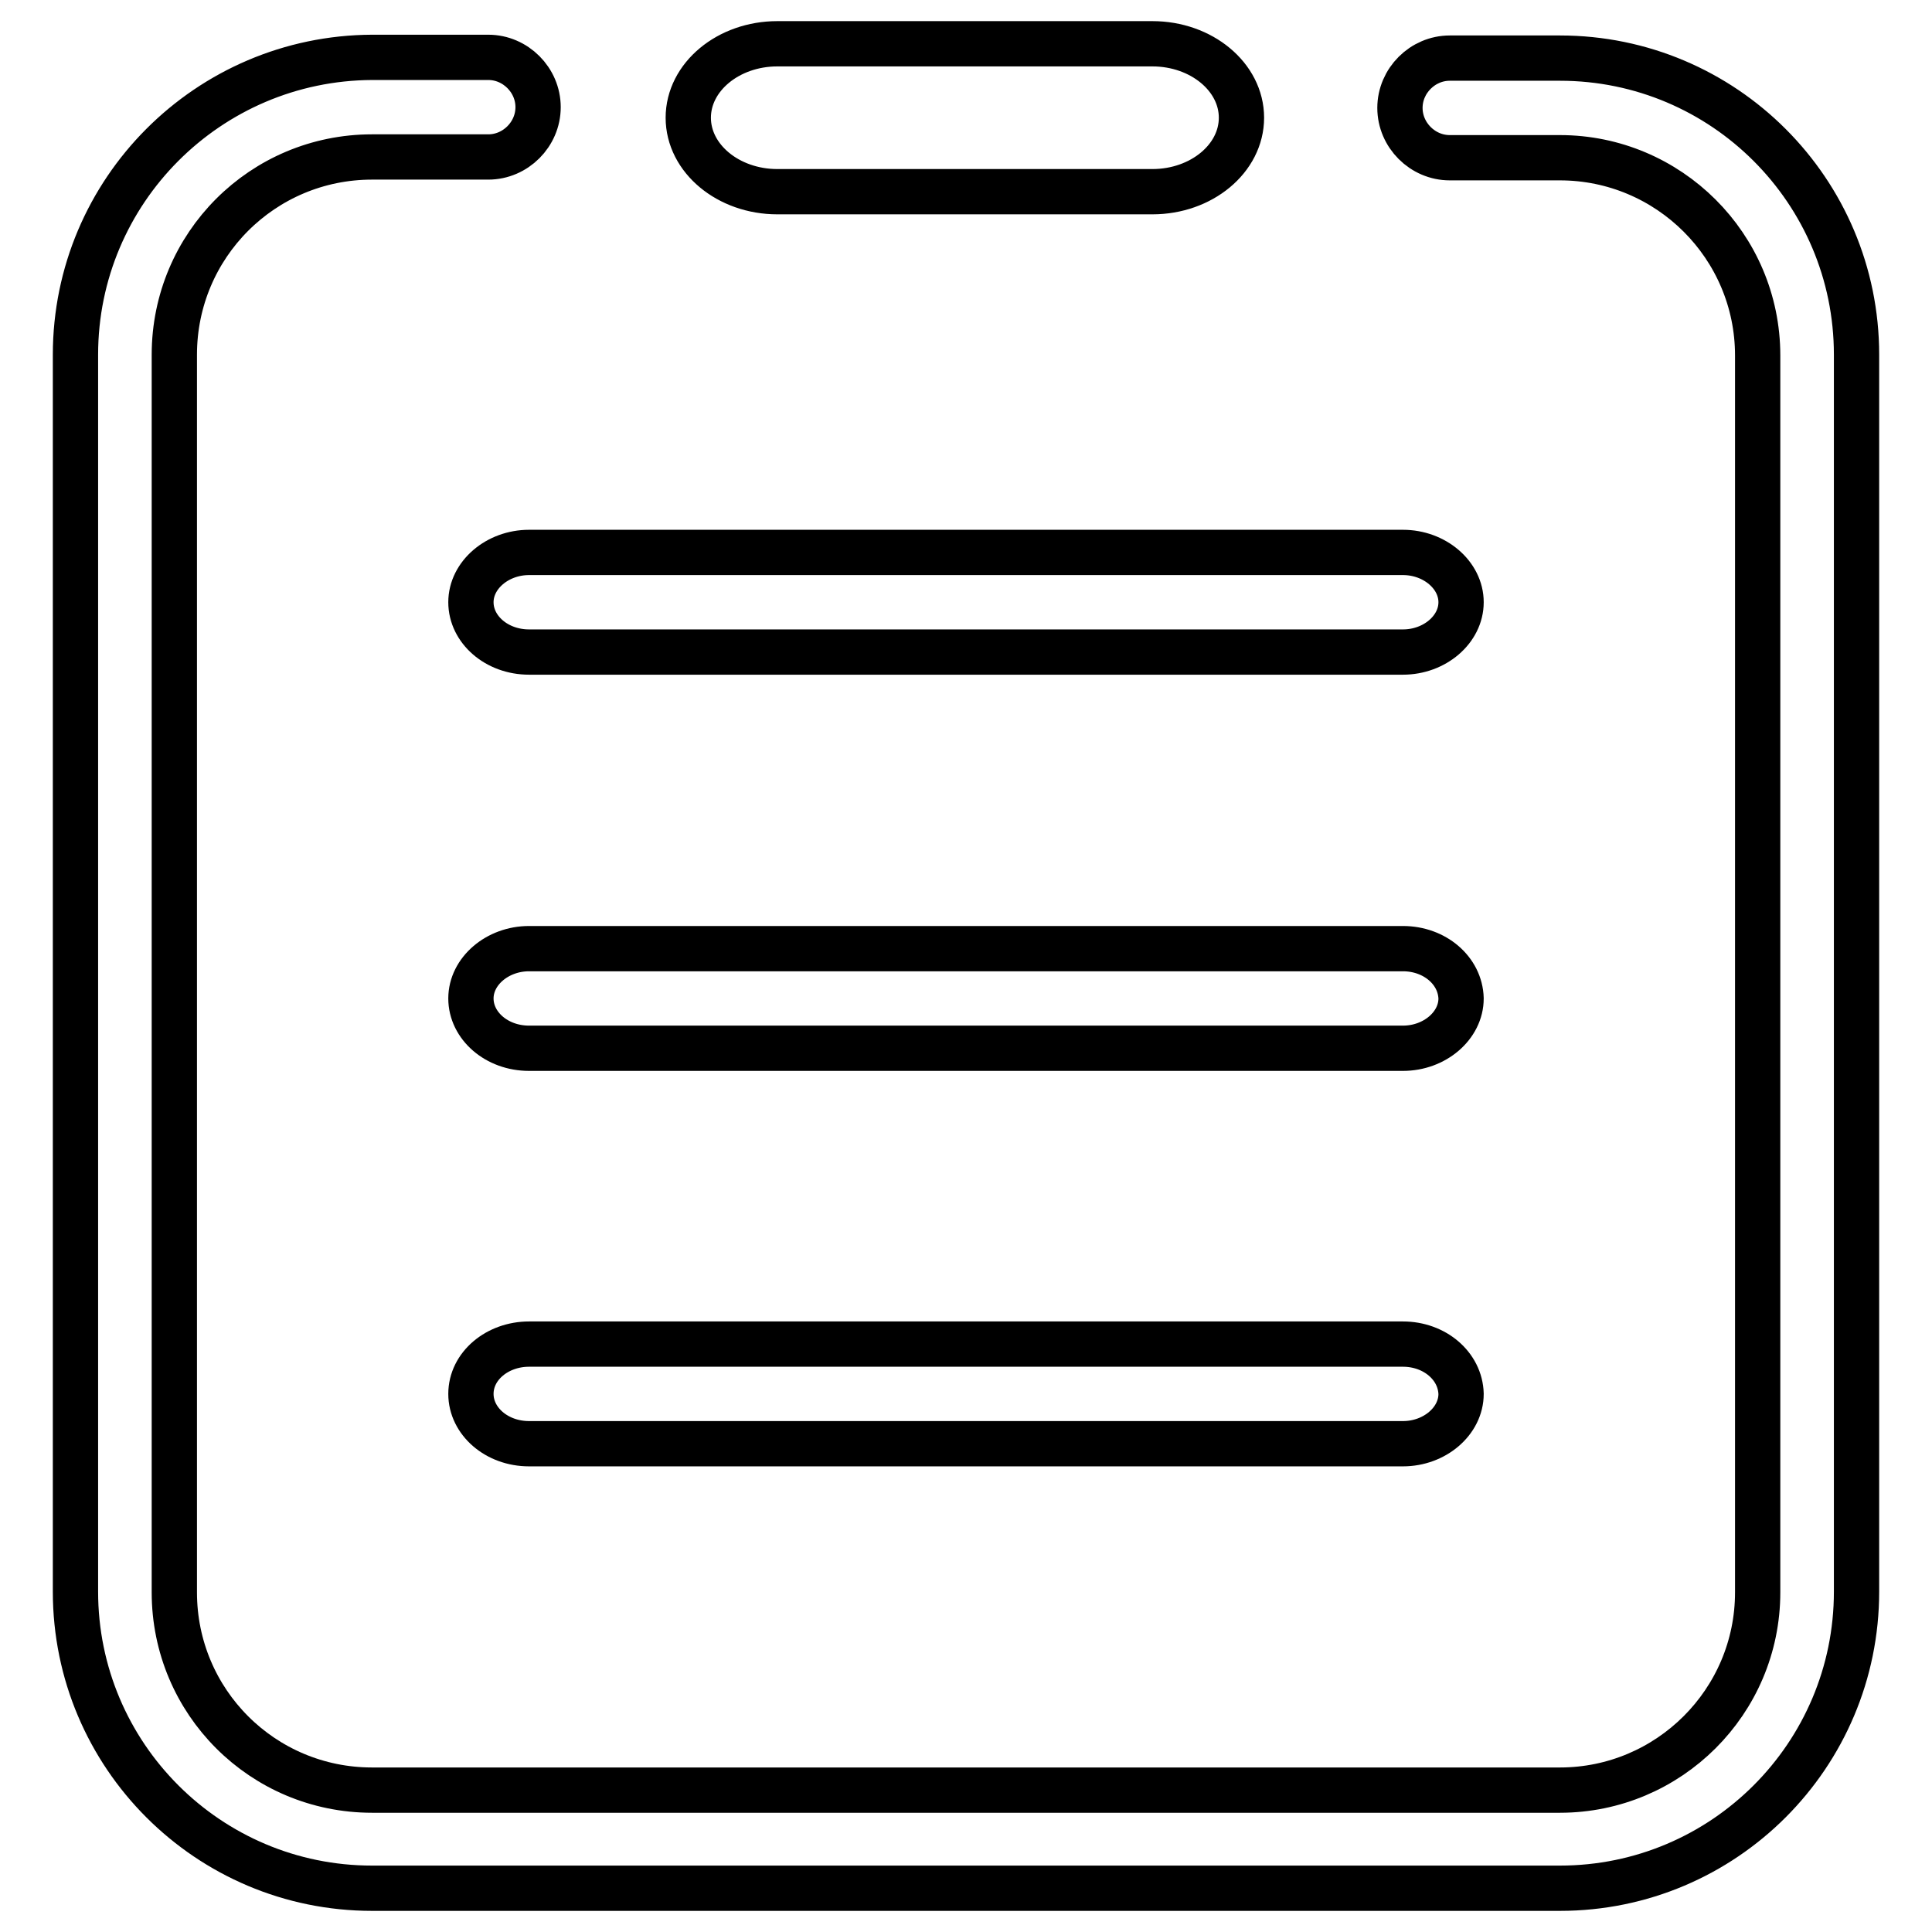 <?xml version="1.0" encoding="utf-8"?>
<!-- Svg Vector Icons : http://www.onlinewebfonts.com/icon -->
<!DOCTYPE svg PUBLIC "-//W3C//DTD SVG 1.1//EN" "http://www.w3.org/Graphics/SVG/1.1/DTD/svg11.dtd">
<svg version="1.1" xmlns="http://www.w3.org/2000/svg" xmlns:xlink="http://www.w3.org/1999/xlink" x="0px" y="0px" viewBox="0 0 256 256" enable-background="new 0 0 256 256" xml:space="preserve">
<g> <path stroke-width="6" fill-opacity="0" stroke="#000000"  d="M206.7,7.7h-14.6c-3.6,0-6.6,3-6.6,6.6s3,6.6,6.6,6.6h14.6c14.4,0,26.2,11.7,26.2,26.2v163.9 c0,14.5-11.8,26.2-26.2,26.2H49.3c-14.5,0-26.2-11.7-26.2-26.2V47c0-14.5,11.7-26.2,26.2-26.2h15.4c3.6,0,6.6-3,6.6-6.6 s-3-6.6-6.6-6.6H49.3C27.6,7.7,10,25.3,10,47v163.9c0,21.7,17.6,39.3,39.3,39.3h157.4c21.7,0,39.3-17.6,39.3-39.3V47 C246,25.3,228.4,7.7,206.7,7.7L206.7,7.7z M185.9,125.7H70.1c-4.2,0-7.7,3-7.7,6.6s3.4,6.6,7.7,6.6h115.8c4.2,0,7.7-3,7.7-6.6 C193.5,128.6,190.1,125.7,185.9,125.7L185.9,125.7z M103,25.4h49.7c6.5,0,11.8-4.4,11.8-9.8c0-5.4-5.3-9.8-11.8-9.8H103 c-6.5,0-11.8,4.4-11.8,9.8C91.2,21,96.5,25.4,103,25.4z M185.9,178.1H70.1c-4.2,0-7.7,2.9-7.7,6.6c0,3.6,3.4,6.6,7.7,6.6h115.8 c4.2,0,7.7-3,7.7-6.6C193.5,181,190.1,178.1,185.9,178.1z M185.9,73.2H70.1c-4.2,0-7.7,3-7.7,6.6s3.4,6.6,7.7,6.6h115.8 c4.2,0,7.7-3,7.7-6.6S190.1,73.2,185.9,73.2z"/></g>
</svg>
